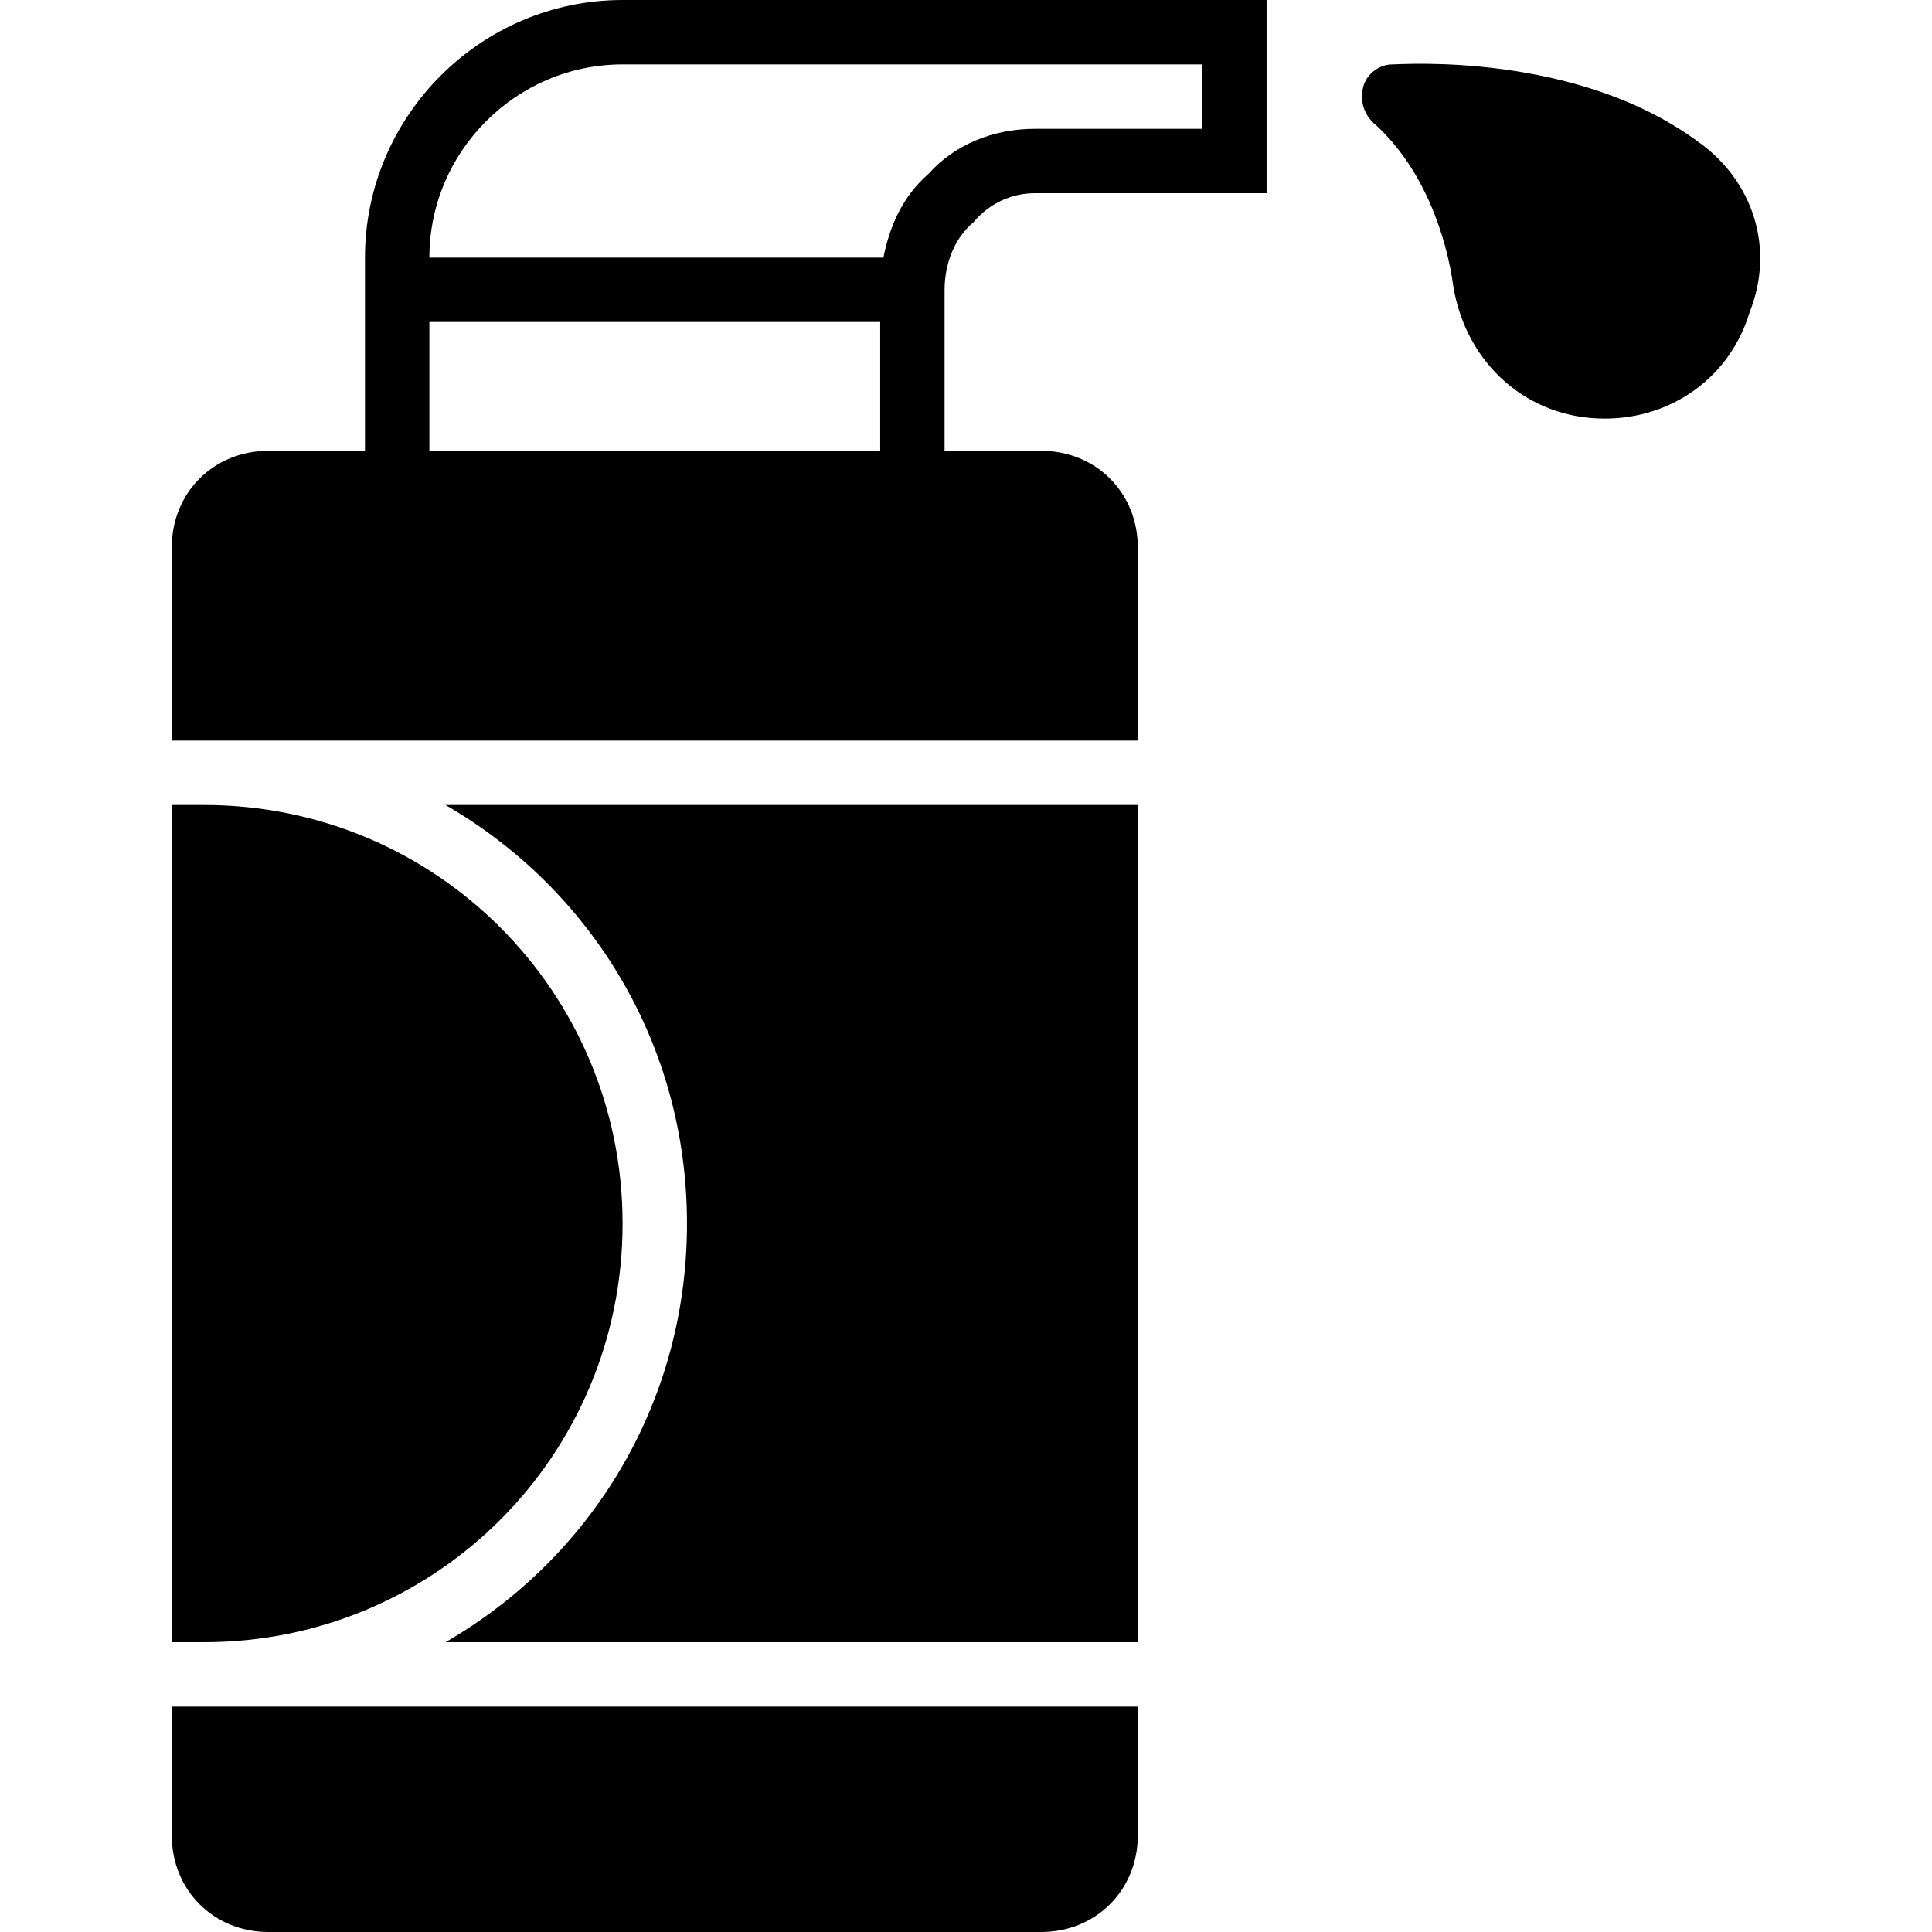 <?xml version="1.0" encoding="iso-8859-1"?>
<!-- Uploaded to: SVG Repo, www.svgrepo.com, Generator: SVG Repo Mixer Tools -->
<svg fill="#000000" height="800px" width="800px" version="1.1" id="Layer_1" xmlns="http://www.w3.org/2000/svg" xmlns:xlink="http://www.w3.org/1999/xlink" 
	 viewBox="0 0 512 512" xml:space="preserve">
<g>
	<g>
		<path d="M250.325,76.8c0-6.827,2.56-13.653,7.68-17.92c4.267-5.12,10.24-7.68,16.213-7.68h61.44V0H164.991
			c-37.547,0-68.267,30.72-68.267,68.267v17.067v34.133h-25.6c-14.507,0-25.6,11.093-25.6,25.6v51.2h256v-51.2
			c0-14.507-11.093-25.6-25.6-25.6h-25.6V85.333V76.8z M233.258,119.467H113.791V85.333h119.467V119.467z M246.058,46.08
			c-6.827,5.973-10.24,13.653-11.947,22.187h-120.32c0-28.16,23.04-51.2,51.2-51.2h153.6v17.067h-44.373
			C263.125,34.133,252.885,38.4,246.058,46.08z"/>
	</g>
</g>
<g>
	<g>
		<path d="M450.005,37.547c-32.427-23.893-78.507-20.48-81.067-20.48c-3.413,0-6.827,2.56-7.68,5.973s0,6.827,2.56,9.387
			c13.653,11.947,19.627,30.72,21.333,43.52c3.413,20.48,19.627,34.987,40.107,34.987c17.92,0,33.28-11.093,38.4-28.16
			C470.485,65.707,464.511,47.787,450.005,37.547z"/>
	</g>
</g>
<g>
	<g>
		<path d="M118.058,213.333c38.4,22.187,64,63.147,64,110.933c0,47.787-25.6,88.747-64,110.933h183.467V213.333H118.058z"/>
	</g>
</g>
<g>
	<g>
		<path d="M54.058,213.333h-8.533V435.2h8.533c61.44,0,110.933-49.493,110.933-110.933S115.498,213.333,54.058,213.333z"/>
	</g>
</g>
<g>
	<g>
		<path d="M45.525,452.267V486.4c0,14.507,11.093,25.6,25.6,25.6h204.8c14.507,0,25.6-11.093,25.6-25.6v-34.133H45.525z"/>
	</g>
</g>
</svg>
